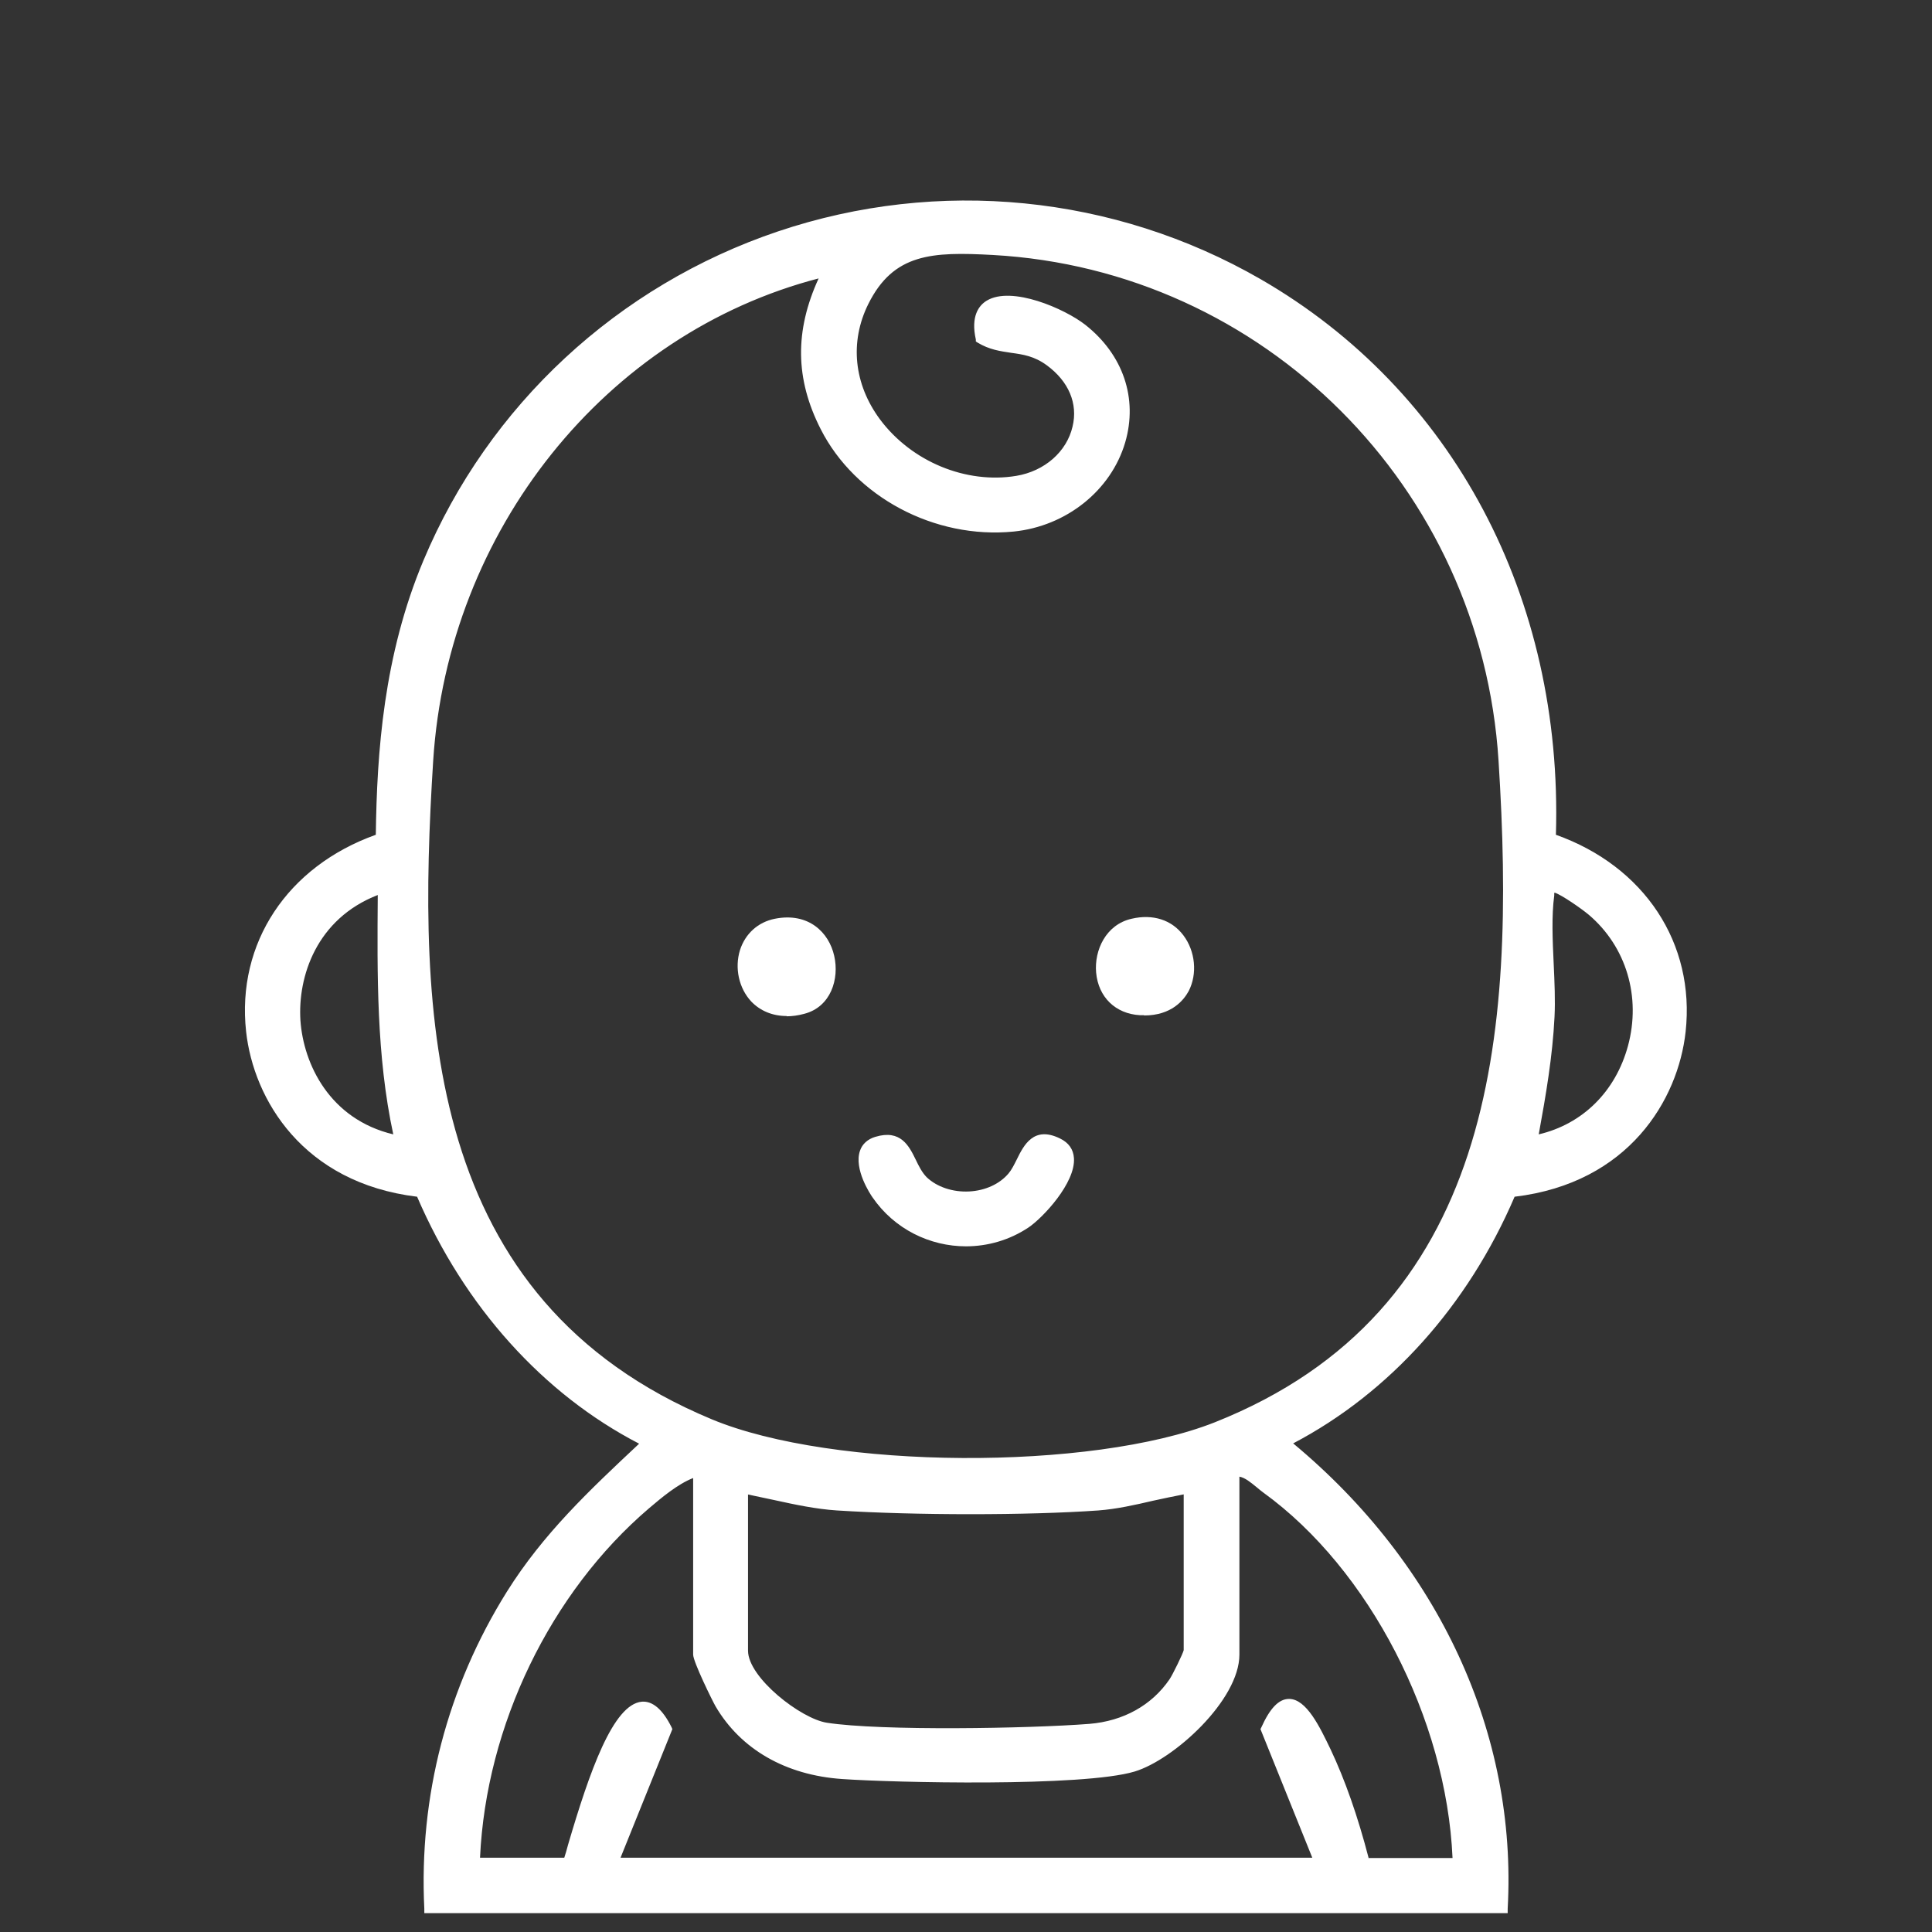 <?xml version="1.0" encoding="UTF-8"?> <svg xmlns="http://www.w3.org/2000/svg" id="_Слой_2" data-name="Слой 2" viewBox="0 0 69.71 69.71"><rect x="0" y="0" width="69.71" height="69.71" fill="#333333" stroke="none"/><defs><style> .cls-1 { fill: #fff; } .cls-2 { fill: none; } </style></defs><g id="_Слой_1-2" data-name="Слой 1"><g><g><path class="cls-1" d="M15.47,68.87c-.19-4,.85-7.97,2.97-11.35,1.35-2.15,3.08-3.74,4.91-5.46-3.73-1.86-6.56-5.22-8.18-9.02-7.35-.81-8.48-10.39-1.44-12.79.04-3.44.37-6.77,1.71-9.95,4.88-11.63,18.97-16.42,29.97-10.07,7.14,4.12,10.86,11.85,10.57,20.03,7.04,2.4,5.93,11.99-1.44,12.79-1.61,3.8-4.46,7.15-8.18,9.02,5.08,4.14,8.24,10.12,7.88,16.81H15.47ZM29.86,9.8c-8.08,1.92-13.87,9.44-14.39,17.65-.62,9.78-.12,19.65,10.15,23.93,4.42,1.84,13.83,1.88,18.27.11,10.4-4.13,10.96-14.27,10.35-24.03-.62-9.89-8.46-17.86-18.4-18.4-2.01-.11-3.65-.14-4.65,1.86-1.73,3.5,2,7.03,5.52,6.43,2.14-.36,3.12-2.86,1.18-4.28-.89-.65-1.65-.31-2.5-.83-.48-2.34,2.67-1.18,3.7-.37,3.08,2.43,1.18,6.81-2.5,7.16-2.71.26-5.56-1.16-6.8-3.61-.98-1.93-.88-3.71.08-5.61ZM13.8,32.06c-4.51,1.5-4.03,8.22.61,9.09-.68-2.98-.63-6.04-.61-9.09ZM55.3,41.15c3.83-.68,5.07-5.74,2.12-8.26-.26-.22-1-.74-1.29-.83s-.2.04-.22.22c-.17,1.31.08,3.02,0,4.4-.07,1.5-.34,2.99-.61,4.46ZM25.16,53.11c-.68.18-1.36.76-1.89,1.22-3.64,3.11-5.96,8.08-6.14,12.87h3.33c.38-1.16,2.06-7.97,3.6-4.8l-1.94,4.8h25.45l-1.94-4.8c.89-2.01,1.68-.33,2.22.8.59,1.24,1.04,2.66,1.38,3.99h3.33c-.16-4.97-2.84-10.54-6.9-13.47-.35-.25-.68-.66-1.13-.61v6.59c0,1.52-2.25,3.63-3.67,4.06-1.76.53-8.41.41-10.5.26-1.82-.13-3.49-.93-4.43-2.54-.16-.27-.79-1.6-.79-1.79v-6.59ZM42.88,53.72c-1.07.17-2.17.53-3.25.61-2.65.19-6.74.17-9.4,0-1.16-.07-2.27-.42-3.4-.61v5.83c0,1.07,1.96,2.6,2.99,2.77,1.98.31,7.39.21,9.51.04,1.22-.09,2.32-.67,3.01-1.68.11-.16.54-1.02.54-1.13v-5.83Z"></path><path class="cls-1" d="M54.4,69.03H15.31v-.16c-.2-4.05.83-8,2.98-11.44,1.31-2.09,2.97-3.65,4.74-5.31l.03-.03c-3.46-1.79-6.3-4.94-8.01-8.91-4.12-.5-5.9-3.51-6.17-5.96-.35-3.19,1.49-5.96,4.68-7.1.04-2.98.28-6.47,1.72-9.9,2.35-5.6,7.01-9.92,12.79-11.87,5.79-1.95,12.13-1.32,17.41,1.72,6.94,4,10.92,11.49,10.66,20.05,3.2,1.14,5.03,3.92,4.68,7.11-.27,2.45-2.05,5.46-6.17,5.95-1.69,3.94-4.52,7.08-7.99,8.9,5.27,4.38,8.09,10.49,7.74,16.79v.15ZM15.62,68.7h38.46c.29-6.22-2.56-12.23-7.82-16.52l-.2-.16.23-.11c3.53-1.77,6.41-4.95,8.1-8.94l.04-.09h.1c4-.45,5.72-3.34,5.97-5.68.26-2.33-.79-5.51-4.57-6.8l-.11-.04v-.12c.3-8.49-3.62-15.92-10.48-19.88-5.19-3-11.44-3.62-17.14-1.7-5.69,1.92-10.28,6.18-12.6,11.69-1.44,3.42-1.66,6.92-1.7,9.89v.12s-.11.04-.11.04c-3.78,1.29-4.83,4.46-4.57,6.79.26,2.35,1.98,5.24,5.97,5.68h.1s.04.1.04.1c1.71,4.01,4.59,7.19,8.1,8.94l.21.1-.37.35c-1.75,1.64-3.4,3.19-4.68,5.24-2.06,3.29-3.1,7.22-2.95,11.1ZM52.74,67.36h-3.63l-.03-.12c-.39-1.54-.86-2.87-1.37-3.96-.32-.67-.78-1.65-1.21-1.65h0c-.21,0-.45.27-.68.78l2,4.96h-25.93l2-4.95c-.17-.34-.44-.69-.72-.68-.95.08-1.98,3.59-2.37,4.92-.08.26-.14.47-.18.6l-.04.11h-3.62v-.17c.18-4.91,2.56-9.88,6.2-12.99.57-.49,1.25-1.07,1.95-1.25l.2-.05v6.8c.02.17.59,1.41.77,1.7.86,1.45,2.38,2.32,4.3,2.46,2,.14,8.71.27,10.45-.26,1.34-.4,3.55-2.44,3.55-3.9v-6.74h.15c.4-.06.73.21,1.01.44.08.06.15.13.23.18,3.94,2.85,6.8,8.44,6.97,13.6v.17ZM49.37,67.04h3.04c-.22-5.02-3.01-10.42-6.82-13.18-.08-.06-.17-.13-.25-.2-.21-.17-.41-.34-.62-.38v6.42c0,1.64-2.36,3.79-3.78,4.22-1.86.56-8.73.4-10.56.27-2.03-.14-3.65-1.07-4.56-2.62-.11-.19-.81-1.61-.81-1.87v-6.37c-.56.22-1.13.7-1.59,1.09-3.56,3.04-5.88,7.84-6.1,12.61h3.04c.04-.12.09-.29.14-.48.77-2.62,1.62-5.06,2.66-5.15.39-.03.75.28,1.07.92l.03.07-1.87,4.64h24.96l-1.87-4.64.03-.06c.31-.69.63-1.03,1-1.03h0c.63,0,1.11,1.01,1.5,1.82.52,1.1.98,2.41,1.37,3.91ZM34.19,62.68c-1.77,0-3.47-.06-4.4-.2-1.09-.17-3.13-1.74-3.13-2.93v-6.03l.19.03c.4.07.8.16,1.2.24.71.16,1.45.32,2.19.37,2.81.18,6.84.18,9.38,0,.63-.05,1.29-.2,1.92-.34.43-.1.88-.2,1.32-.27l.19-.03v6.02c0,.17-.49,1.1-.57,1.22-.7,1.03-1.82,1.65-3.13,1.75-1.15.09-3.19.16-5.15.16ZM26.99,53.92v5.64c0,.97,1.91,2.46,2.85,2.6,1.94.3,7.3.21,9.47.04,1.22-.1,2.25-.67,2.89-1.61.11-.16.49-.94.51-1.05v-5.62c-.37.07-.74.15-1.11.23-.64.15-1.31.3-1.97.35-2.55.18-6.6.18-9.43,0-.76-.05-1.51-.21-2.24-.37-.33-.07-.66-.14-.99-.21ZM34.96,52.94c-3.56,0-7.14-.48-9.41-1.42-10.58-4.41-10.84-14.74-10.25-24.09.54-8.57,6.51-15.89,14.51-17.79l.34-.08-.16.31c-.97,1.92-1,3.66-.08,5.46,1.18,2.34,3.92,3.79,6.64,3.52,1.77-.17,3.28-1.37,3.75-2.98.42-1.44-.07-2.9-1.33-3.89-.79-.62-2.51-1.27-3.18-.85-.26.16-.35.49-.27.98.34.19.67.24,1.02.29.45.07.92.13,1.43.51.9.66,1.28,1.59,1.05,2.55-.24,1.04-1.15,1.83-2.3,2.03-1.93.33-4.03-.54-5.24-2.16-1.02-1.37-1.19-3.01-.45-4.5,1.07-2.16,2.88-2.06,4.8-1.96,9.95.55,17.92,8.52,18.56,18.56.64,10.16-.18,20.12-10.45,24.2-2.2.87-5.59,1.31-8.99,1.31ZM29.56,10.04c-7.7,1.99-13.4,9.1-13.93,17.41-.58,9.23-.33,19.44,10.05,23.76,4.37,1.82,13.7,1.87,18.15.11,10.07-4,10.88-13.84,10.24-23.87-.62-9.87-8.47-17.71-18.25-18.25-2.19-.12-3.58-.06-4.49,1.77-.68,1.37-.52,2.89.42,4.16,1.14,1.53,3.11,2.34,4.92,2.04,1.02-.17,1.82-.87,2.03-1.78.2-.83-.14-1.63-.93-2.21-.45-.33-.85-.39-1.29-.45-.39-.06-.78-.11-1.21-.37l-.06-.04v-.07c-.19-.84.11-1.23.39-1.4.9-.55,2.82.29,3.56.87,1.37,1.08,1.9,2.66,1.44,4.24-.51,1.74-2.13,3.03-4.03,3.22-2.85.28-5.72-1.25-6.96-3.7-.92-1.81-.94-3.54-.07-5.44ZM14.62,41.35l-.24-.05c-2.19-.41-3.71-2.16-3.86-4.46-.16-2.29,1.11-4.23,3.24-4.94l.22-.07v.49c-.03,2.91-.05,5.91.6,8.78l.05.24ZM13.64,32.29c-2.23.86-2.9,2.96-2.8,4.53.11,1.57,1.05,3.56,3.35,4.11-.61-2.83-.58-5.77-.56-8.61v-.03ZM55.1,41.35l.04-.23c.28-1.49.54-2.96.61-4.44.03-.58,0-1.24-.03-1.88-.04-.87-.08-1.77.02-2.53,0-.03,0-.06,0-.09,0-.07,0-.18.09-.25.09-.07.22-.05.33-.02.33.09,1.1.64,1.36.86,1.45,1.23,2.03,3.17,1.51,5.07-.49,1.82-1.92,3.15-3.71,3.47l-.23.04ZM56.08,32.22s0,.06,0,.09c-.1.73-.06,1.62-.02,2.47.03.65.06,1.32.03,1.91-.07,1.42-.31,2.82-.57,4.24,1.58-.37,2.77-1.54,3.22-3.19.48-1.77-.06-3.58-1.41-4.73-.26-.22-.98-.72-1.23-.8,0,0,0,0,0,0Z"></path></g><g><path class="cls-1" d="M31.63,41.18c1.16-.36,1.11.86,1.7,1.42.84.8,2.45.73,3.19-.16.46-.55.55-1.76,1.66-1.21,1.18.58-.5,2.49-1.16,2.93-1.77,1.18-4.22.7-5.42-1.04-.35-.51-.86-1.66.02-1.93Z"></path><path class="cls-1" d="M34.86,44.97c-1.31,0-2.59-.62-3.38-1.77-.07-.1-.68-1.01-.45-1.68.08-.24.28-.42.55-.5h0c.92-.28,1.22.33,1.46.82.11.23.23.47.4.64.37.35.94.54,1.53.51.58-.03,1.1-.27,1.42-.65.11-.13.2-.31.3-.51.25-.51.61-1.22,1.56-.75.31.15.48.39.5.71.06.89-1.12,2.15-1.64,2.5-.69.46-1.48.68-2.26.68ZM31.68,41.33h0c-.18.06-.29.15-.34.3-.13.36.12.97.41,1.38,1.16,1.69,3.49,2.14,5.19,1,.48-.32,1.55-1.49,1.5-2.21-.01-.2-.11-.34-.32-.44-.64-.31-.84,0-1.13.6-.1.2-.2.41-.34.57-.38.45-.98.73-1.65.77-.7.04-1.34-.18-1.77-.6-.21-.2-.34-.47-.47-.73-.28-.56-.46-.85-1.07-.65Z"></path></g><g><path class="cls-1" d="M40.87,33.3c2.47-.56,2.91,3.3.27,3.16-1.9-.1-1.83-2.81-.27-3.16Z"></path><path class="cls-1" d="M41.28,36.63s-.1,0-.15,0c-.88-.05-1.5-.65-1.58-1.54-.07-.8.35-1.73,1.28-1.94h0c.77-.18,1.45.04,1.87.6.43.57.51,1.39.19,2.01-.18.33-.62.88-1.61.88ZM40.91,33.46h0c-.75.17-1.09.93-1.03,1.59.05.57.41,1.2,1.27,1.24.67.03,1.2-.21,1.46-.7.27-.51.2-1.19-.16-1.66-.35-.45-.9-.63-1.54-.48Z"></path></g><g><path class="cls-1" d="M28,33.31c2.23-.46,2.65,2.68.99,3.11-2.48.64-2.95-2.71-.99-3.11Z"></path><path class="cls-1" d="M28.39,36.66c-.51,0-.95-.18-1.28-.52-.45-.48-.61-1.21-.41-1.86.19-.59.65-1.01,1.26-1.13h0c1.21-.24,1.95.49,2.14,1.34.19.83-.12,1.84-1.08,2.09-.22.06-.44.09-.64.09ZM28.03,33.47h0c-.68.14-.93.63-1.02.91-.17.53-.03,1.15.33,1.54.37.39.94.51,1.6.34.76-.19,1-1.02.84-1.7-.15-.64-.7-1.31-1.76-1.09Z"></path></g></g><rect class="cls-2" width="69.71" height="69.71"></rect></g></svg> 